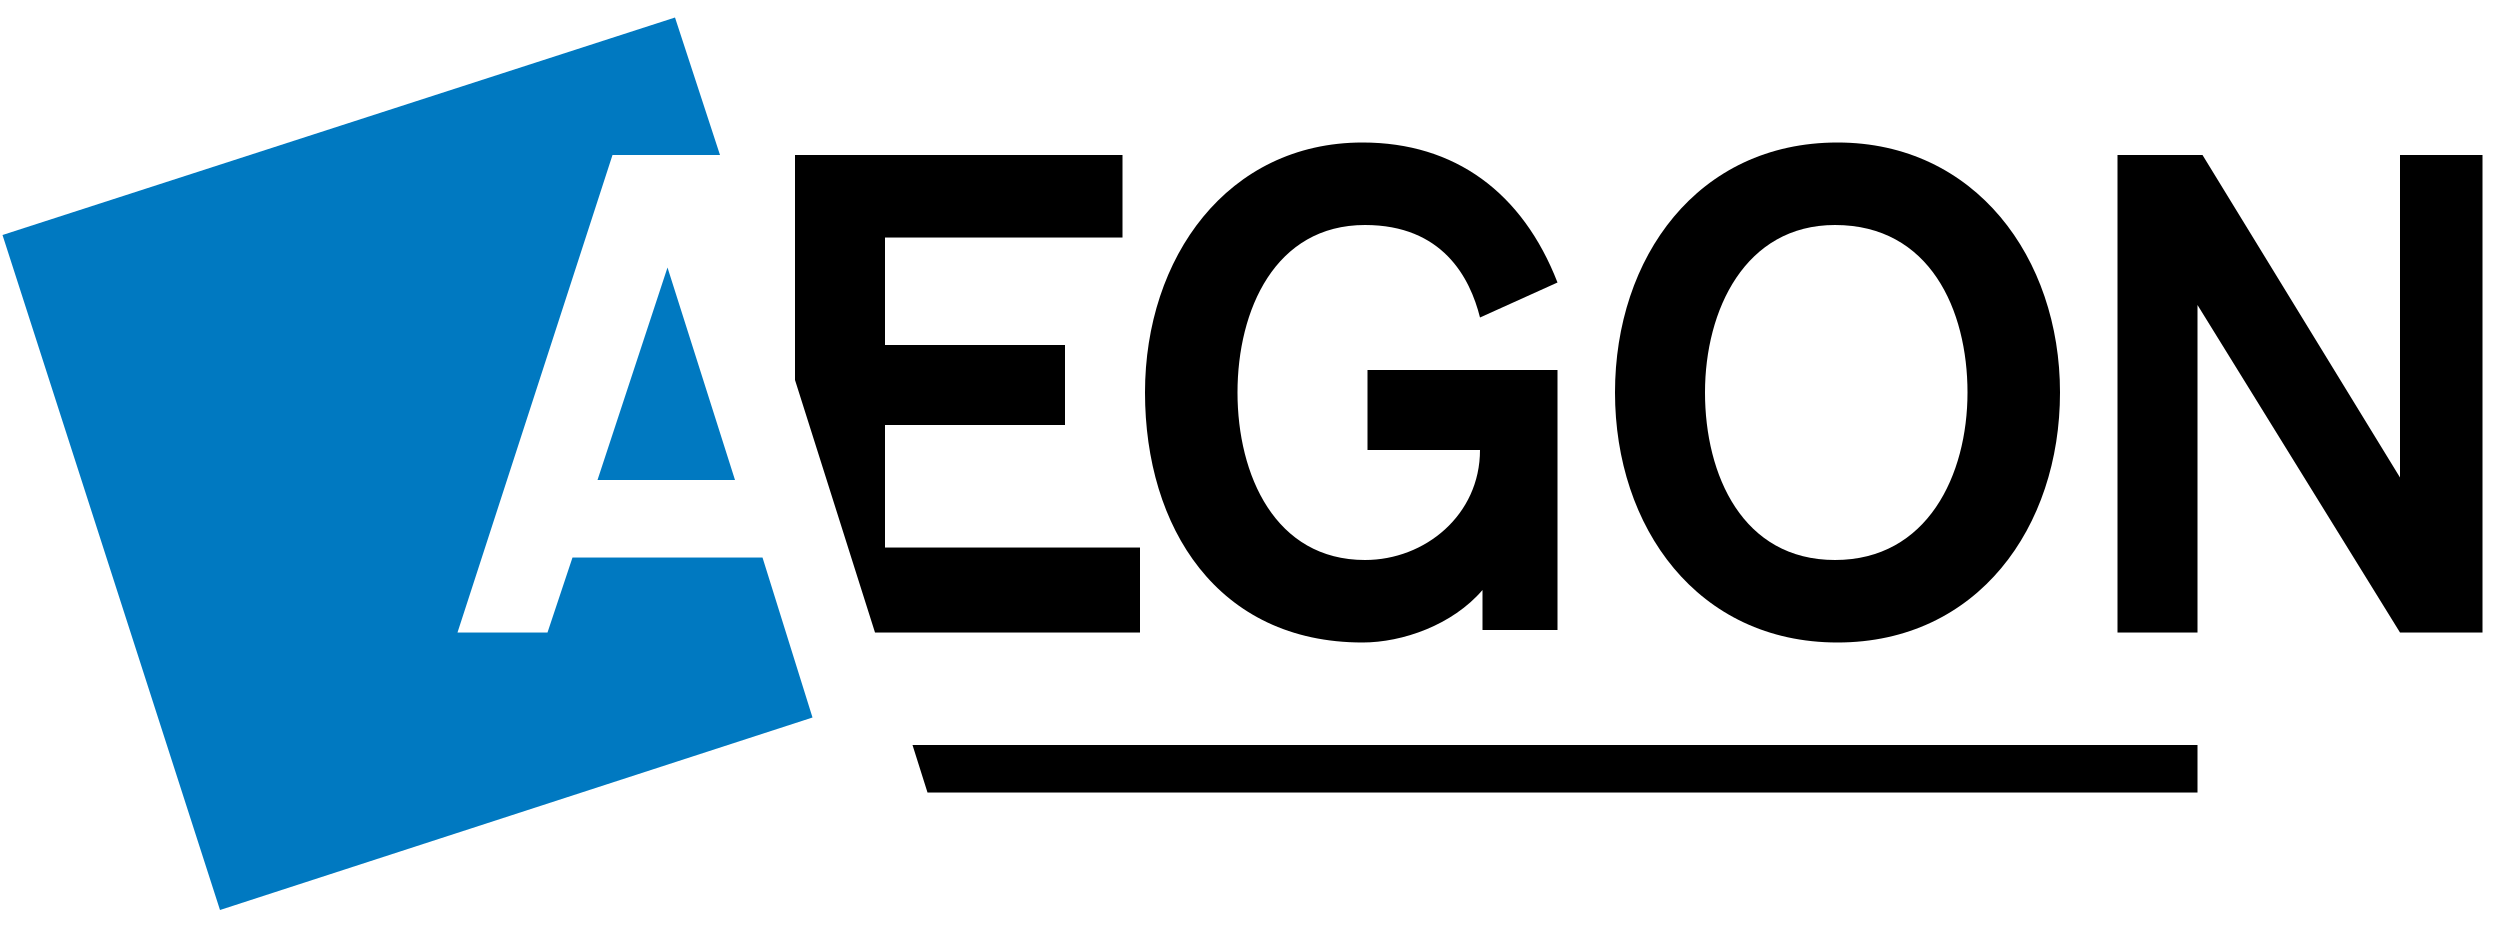 <svg width="100" height="37" viewBox="0 0 100 37" fill="none" xmlns="http://www.w3.org/2000/svg">
<path d="M29.4 19.2L26.7 10.7L23.9 19.2H29.4Z" fill="#0079C1"/>
<path d="M22.9 22.3L21.9 25.3H18.3L24.5 6.2H28.8L27 0.7L0.1 9.4L8.8 36.4L32.5 28.7L30.5 22.3H22.9Z" fill="#0079C1"/>
<path d="M59.2 12.7C58.8 11.1 57.7 9 54.6 9C51 9 49.5 12.4 49.5 15.7C49.5 19 51 22.4 54.6 22.4C57 22.4 59.2 20.6 59.2 18H54.7V14.8H62.3V25.2H59.3V23.6C58.1 25 56.1 25.7 54.5 25.7C48.7 25.7 45.8 21.1 45.8 15.7C45.8 10.3 49.1 5.7 54.5 5.7C58.2 5.7 60.9 7.7 62.3 11.3L59.2 12.7Z" fill="black"/>
<path d="M82.4 15.7C82.4 21.1 79.1 25.7 73.5 25.7C67.9 25.7 64.6 21.1 64.6 15.7C64.6 10.3 67.9 5.7 73.5 5.7C79 5.7 82.4 10.3 82.4 15.7ZM68.2 15.7C68.2 19 69.7 22.4 73.4 22.4C77.1 22.4 78.7 19 78.7 15.7C78.7 12.4 77.2 9 73.4 9C69.8 9 68.2 12.4 68.2 15.7Z" fill="black"/>
<path d="M45.6 21.9H35.4V17H42.6V13.8H35.4V9.5H44.9V6.2H31.8V15.2L35 25.3H45.6V21.9Z" fill="black"/>
<path d="M96 6.2V19.1L88.1 6.2H84.7V25.3H87.9V12.2L96 25.3H99.3V6.2H96Z" fill="black"/>
<path d="M87.9 29.8H36.5L37.1 31.7H87.9V29.8Z" fill="black"/>
</svg>
